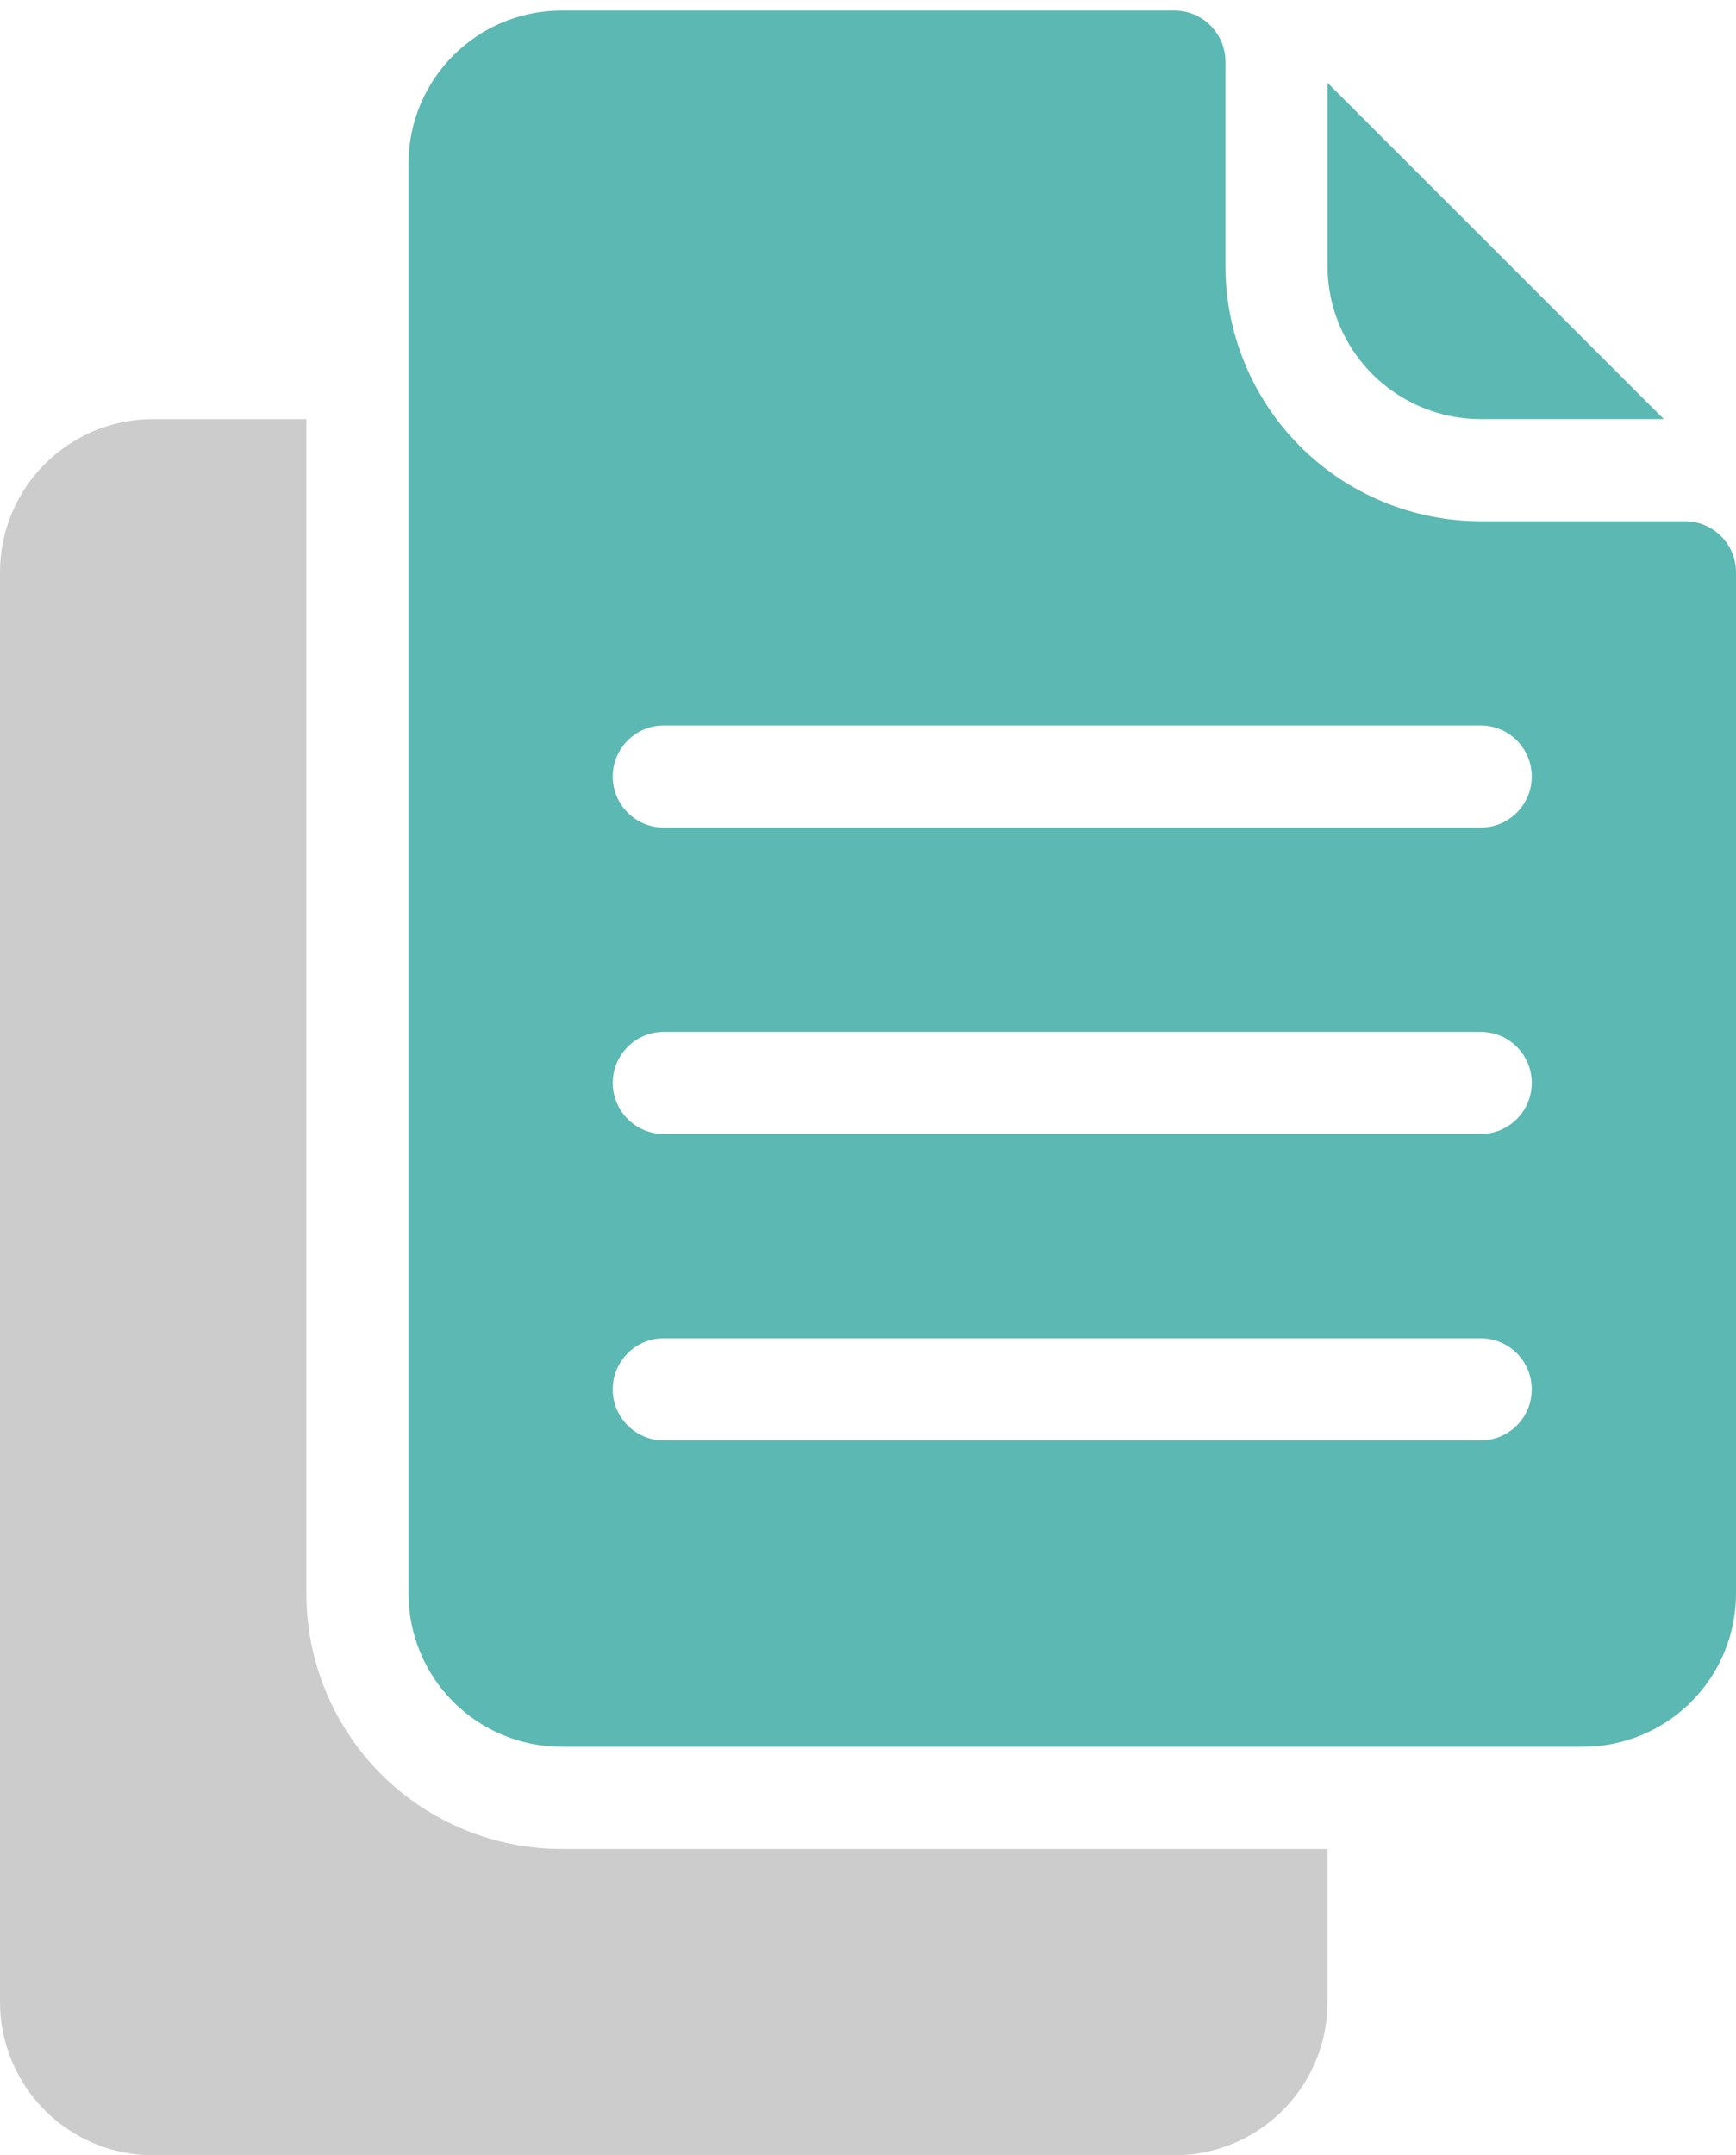 <svg width="29" height="36" viewBox="0 0 29 36" fill="none" xmlns="http://www.w3.org/2000/svg">
<path fill-rule="evenodd" clip-rule="evenodd" d="M5.118 7H2.559C1.145 7 0 8.146 0 9.559V33.441C0 34.12 0.27 34.771 0.75 35.25C1.229 35.73 1.88 36 2.559 36H19.618C20.297 36 20.947 35.73 21.427 35.25C21.907 34.771 22.177 34.12 22.177 33.441V30.882H9.382C8.251 30.882 7.166 30.433 6.366 29.634C5.567 28.834 5.118 27.749 5.118 26.618V7Z" fill="#CCCCCC"/>
<path fill-rule="evenodd" clip-rule="evenodd" d="M22.176 1.382V4.441C22.176 5.12 22.446 5.771 22.926 6.25C23.405 6.73 24.056 7 24.735 7H27.794L22.176 1.382Z" fill="#5CB8B2"/>
<path fill-rule="evenodd" clip-rule="evenodd" d="M29 9.559V26.617C29 27.296 28.731 27.947 28.25 28.427C27.771 28.907 27.12 29.176 26.441 29.176H9.383C8.704 29.176 8.053 28.907 7.573 28.427C7.093 27.947 6.824 27.296 6.824 26.617V2.735C6.824 1.322 7.969 0.176 9.383 0.176C12.557 0.176 17.156 0.176 19.618 0.176C19.844 0.176 20.061 0.266 20.221 0.426C20.381 0.586 20.471 0.803 20.471 1.029V4.441C20.471 5.572 20.92 6.657 21.72 7.457C22.52 8.256 23.605 8.706 24.735 8.706H28.147C28.618 8.706 29 9.088 29 9.559ZM11.088 24.059H24.735C25.206 24.059 25.588 23.677 25.588 23.206C25.588 22.735 25.206 22.353 24.735 22.353H11.088C10.618 22.353 10.236 22.735 10.236 23.206C10.236 23.677 10.618 24.059 11.088 24.059ZM11.088 18.941H24.735C25.206 18.941 25.588 18.559 25.588 18.088C25.588 17.617 25.206 17.235 24.735 17.235H11.088C10.618 17.235 10.236 17.617 10.236 18.088C10.236 18.559 10.618 18.941 11.088 18.941ZM11.088 13.823H24.735C25.206 13.823 25.588 13.441 25.588 12.97C25.588 12.5 25.206 12.117 24.735 12.117H11.088C10.618 12.117 10.236 12.5 10.236 12.97C10.236 13.441 10.618 13.823 11.088 13.823Z" fill="#5CB8B2"/>
</svg>
